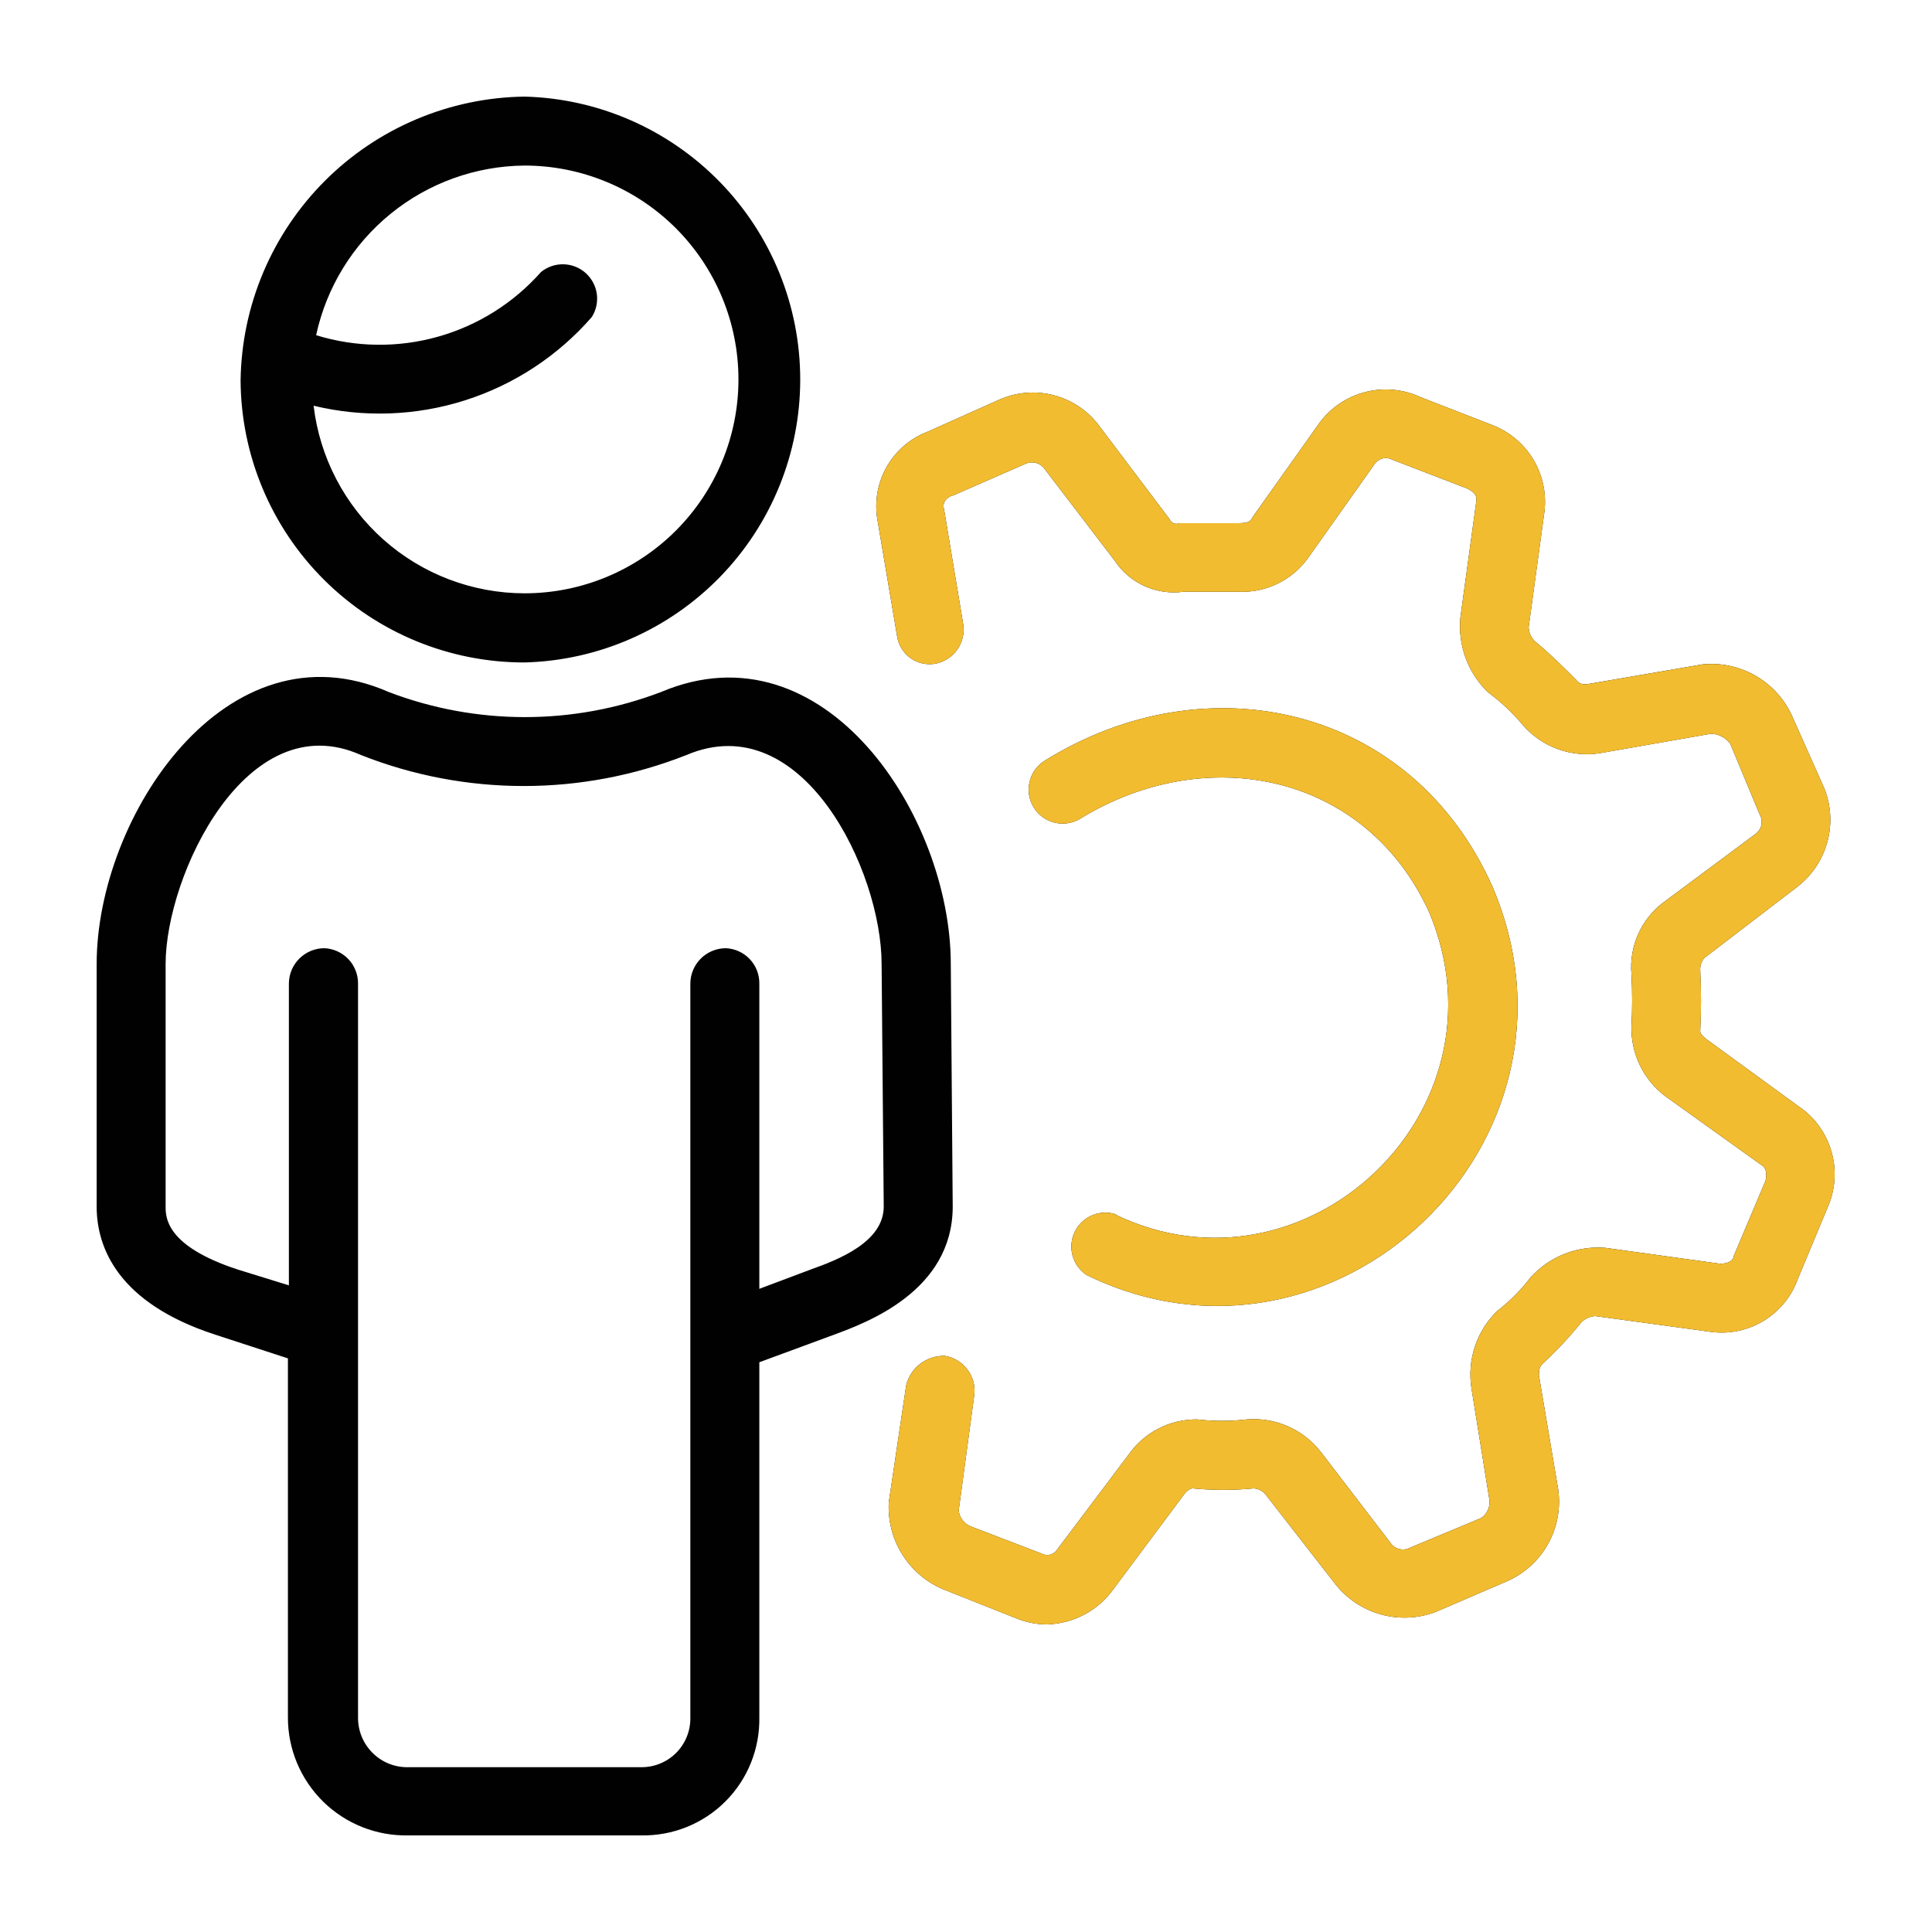 <?xml version="1.0" encoding="UTF-8"?>
<svg xmlns="http://www.w3.org/2000/svg" width="72" height="72" viewBox="0 0 72 72" fill="none">
  <path d="M19.55 24.688C22.298 24.617 24.91 23.474 26.829 21.505C28.748 19.535 29.822 16.894 29.822 14.144C29.822 11.394 28.748 8.753 26.829 6.784C24.91 4.814 22.298 3.671 19.55 3.6C16.755 3.637 14.086 4.763 12.109 6.738C10.133 8.714 9.005 11.382 8.966 14.176C8.981 16.972 10.103 19.648 12.087 21.618C14.07 23.588 16.754 24.692 19.55 24.688ZM41.603 45.259C41.311 45.159 40.992 45.169 40.707 45.288C40.422 45.406 40.19 45.625 40.054 45.903C39.919 46.181 39.89 46.498 39.972 46.796C40.054 47.094 40.243 47.351 40.502 47.52C49.689 51.998 59.69 42.595 55.622 33.048C52.612 26.287 44.966 24.595 38.939 28.346C38.797 28.433 38.674 28.547 38.576 28.682C38.478 28.816 38.408 28.969 38.37 29.131C38.331 29.293 38.324 29.46 38.35 29.625C38.376 29.789 38.435 29.947 38.522 30.088C38.608 30.23 38.723 30.354 38.857 30.451C38.992 30.549 39.145 30.619 39.306 30.658C39.468 30.697 39.636 30.703 39.8 30.677C39.965 30.651 40.122 30.593 40.264 30.506C44.966 27.626 50.92 28.814 53.274 34.027C56.356 41.45 48.638 48.65 41.582 45.273L41.603 45.259ZM67.113 41.292L63.585 38.721C63.513 38.642 63.362 38.57 63.362 38.426C63.401 37.666 63.401 36.904 63.362 36.144C63.356 35.984 63.41 35.827 63.513 35.704L66.962 33.062C67.511 32.646 67.908 32.062 68.094 31.399C68.28 30.736 68.244 30.03 67.991 29.39L66.746 26.596C66.449 25.989 65.973 25.488 65.382 25.159C64.791 24.831 64.113 24.692 63.441 24.76L59.25 25.48C58.883 25.552 58.804 25.408 58.732 25.329C58.221 24.818 57.702 24.307 57.191 23.889C57.056 23.753 56.976 23.57 56.968 23.378L57.558 19.058C57.638 18.374 57.485 17.684 57.125 17.097C56.764 16.511 56.217 16.063 55.571 15.825L52.929 14.796C52.288 14.501 51.566 14.435 50.883 14.61C50.201 14.784 49.598 15.188 49.178 15.753L46.679 19.274C46.607 19.425 46.528 19.497 46.161 19.497H43.958C43.924 19.513 43.888 19.521 43.851 19.522C43.814 19.523 43.778 19.517 43.743 19.503C43.709 19.49 43.678 19.47 43.651 19.444C43.625 19.418 43.604 19.387 43.59 19.353L40.941 15.84C40.523 15.293 39.935 14.902 39.27 14.729C38.604 14.555 37.9 14.609 37.269 14.882L34.562 16.092C33.908 16.343 33.365 16.816 33.026 17.429C32.688 18.041 32.576 18.753 32.711 19.44L33.431 23.702C33.455 23.866 33.511 24.023 33.597 24.165C33.683 24.306 33.796 24.428 33.931 24.525C34.066 24.621 34.218 24.689 34.38 24.724C34.541 24.76 34.709 24.762 34.871 24.732C35.193 24.667 35.479 24.482 35.67 24.215C35.861 23.947 35.944 23.617 35.901 23.292L35.181 18.972C35.109 18.748 35.253 18.525 35.548 18.453L38.226 17.28C38.338 17.23 38.462 17.218 38.581 17.244C38.7 17.27 38.808 17.333 38.889 17.424L41.531 20.88C41.805 21.298 42.192 21.63 42.647 21.838C43.102 22.045 43.606 22.12 44.102 22.053H46.161C46.66 22.075 47.157 21.972 47.606 21.755C48.056 21.537 48.445 21.212 48.738 20.808L51.237 17.28C51.31 17.179 51.419 17.109 51.541 17.082C51.663 17.055 51.79 17.075 51.899 17.136L54.722 18.223C54.794 18.295 55.089 18.367 55.01 18.734L54.426 22.996C54.375 23.508 54.44 24.025 54.615 24.509C54.791 24.993 55.074 25.43 55.442 25.79C55.932 26.15 56.376 26.569 56.766 27.036C57.12 27.438 57.569 27.743 58.073 27.923C58.577 28.103 59.118 28.152 59.646 28.065L63.758 27.345C63.898 27.347 64.035 27.381 64.16 27.445C64.285 27.509 64.394 27.6 64.478 27.712L65.579 30.355C65.646 30.473 65.668 30.611 65.64 30.744C65.612 30.876 65.537 30.994 65.428 31.075L61.972 33.645C61.57 33.953 61.251 34.357 61.046 34.82C60.841 35.283 60.756 35.79 60.798 36.295C60.834 36.954 60.834 37.615 60.798 38.275C60.791 38.772 60.901 39.263 61.118 39.709C61.336 40.156 61.655 40.545 62.051 40.845L65.651 43.423C65.795 43.495 65.867 43.711 65.795 44.006L64.614 46.8C64.614 46.872 64.542 47.095 64.096 47.095L59.834 46.504C59.315 46.461 58.792 46.537 58.308 46.728C57.823 46.919 57.389 47.22 57.04 47.606C56.681 48.076 56.262 48.497 55.794 48.859C55.416 49.227 55.132 49.681 54.965 50.182C54.799 50.684 54.755 51.217 54.837 51.739L55.499 55.85C55.524 55.986 55.51 56.126 55.457 56.253C55.405 56.381 55.317 56.491 55.204 56.57L52.562 57.672C52.444 57.738 52.307 57.76 52.175 57.734C52.043 57.707 51.924 57.634 51.842 57.528L49.25 54.144C48.926 53.718 48.501 53.38 48.013 53.162C47.524 52.944 46.989 52.854 46.456 52.898C45.846 52.97 45.23 52.97 44.62 52.898C44.116 52.892 43.618 53.009 43.17 53.24C42.722 53.471 42.337 53.809 42.05 54.223L39.4 57.744C39.34 57.84 39.245 57.91 39.135 57.938C39.025 57.967 38.908 57.951 38.81 57.895L36.167 56.88C36.048 56.83 35.944 56.749 35.866 56.645C35.789 56.541 35.741 56.418 35.728 56.289L36.311 51.969C36.347 51.634 36.252 51.297 36.047 51.03C35.843 50.762 35.543 50.583 35.21 50.529C34.88 50.52 34.557 50.624 34.294 50.825C34.032 51.026 33.847 51.31 33.77 51.631L33.122 55.987C33.086 56.663 33.257 57.333 33.612 57.909C33.967 58.486 34.489 58.94 35.109 59.212L37.902 60.321C38.253 60.462 38.626 60.535 39.004 60.537C39.495 60.526 39.976 60.4 40.41 60.17C40.843 59.94 41.217 59.612 41.502 59.212L44.073 55.764C44.224 55.54 44.368 55.468 44.447 55.468C45.204 55.541 45.966 55.541 46.722 55.468C46.807 55.474 46.89 55.496 46.965 55.535C47.041 55.573 47.108 55.626 47.162 55.692L49.768 59.04C50.201 59.587 50.798 59.982 51.471 60.167C52.145 60.352 52.859 60.318 53.512 60.069L56.234 58.896C56.861 58.602 57.378 58.115 57.709 57.506C58.039 56.897 58.166 56.198 58.07 55.512L57.35 51.249C57.35 50.961 57.422 50.882 57.501 50.81C58.017 50.332 58.499 49.817 58.941 49.269C59.079 49.136 59.26 49.057 59.452 49.046L63.772 49.636C64.457 49.725 65.152 49.576 65.74 49.215C66.328 48.853 66.775 48.3 67.005 47.649L68.106 45.007C68.396 44.36 68.451 43.633 68.263 42.95C68.076 42.267 67.656 41.67 67.077 41.263L67.113 41.292ZM35.505 44.964L35.433 35.928C35.433 30.412 30.724 23.212 24.633 25.79C21.366 27.036 17.755 27.036 14.488 25.79C8.454 23.14 3.602 30.412 3.602 35.928V44.964C3.602 46.504 4.408 48.564 8.015 49.737L10.73 50.623V63.993C10.727 64.579 10.843 65.16 11.068 65.7C11.294 66.241 11.626 66.731 12.044 67.142C12.462 67.552 12.958 67.875 13.502 68.091C14.047 68.307 14.629 68.412 15.215 68.4H23.891C24.473 68.411 25.051 68.305 25.591 68.088C26.131 67.871 26.622 67.547 27.033 67.135C27.445 66.724 27.769 66.233 27.986 65.693C28.203 65.153 28.309 64.575 28.298 63.993V50.767L31.091 49.737C32.272 49.298 35.505 48.124 35.505 44.964ZM32.934 44.964C32.934 46.288 31.242 46.944 30.213 47.311L28.298 48.031V36.662C28.303 36.322 28.177 35.994 27.944 35.746C27.711 35.499 27.391 35.352 27.052 35.337C26.878 35.337 26.706 35.371 26.545 35.438C26.384 35.505 26.238 35.602 26.115 35.725C25.992 35.848 25.895 35.994 25.828 36.155C25.761 36.316 25.727 36.488 25.727 36.662V64.022C25.73 64.264 25.684 64.504 25.593 64.728C25.502 64.952 25.367 65.156 25.196 65.327C25.025 65.498 24.821 65.633 24.597 65.724C24.373 65.815 24.133 65.861 23.891 65.858H15.251C15.004 65.868 14.758 65.827 14.526 65.74C14.295 65.652 14.084 65.518 13.906 65.346C13.728 65.175 13.586 64.969 13.489 64.742C13.393 64.514 13.343 64.269 13.343 64.022V36.662C13.347 36.322 13.219 35.993 12.985 35.746C12.751 35.499 12.43 35.352 12.09 35.337C11.916 35.337 11.744 35.371 11.583 35.438C11.423 35.505 11.277 35.602 11.154 35.725C11.031 35.848 10.933 35.994 10.866 36.155C10.8 36.316 10.766 36.488 10.766 36.662V47.901L8.858 47.311C6.172 46.432 6.172 45.36 6.172 44.964V35.928C6.172 32.623 9.189 26.229 13.451 28.137C17.348 29.678 21.686 29.678 25.583 28.137C29.903 26.301 32.855 32.457 32.855 35.928L32.934 44.964ZM19.55 6.17C21.663 6.17 23.691 7.01 25.186 8.504C26.68 9.999 27.52 12.027 27.52 14.14C27.52 16.254 26.68 18.282 25.186 19.776C23.691 21.271 21.663 22.111 19.55 22.111C17.61 22.11 15.739 21.398 14.29 20.109C12.841 18.821 11.915 17.045 11.687 15.12C13.552 15.57 15.505 15.501 17.334 14.918C19.162 14.335 20.795 13.262 22.055 11.815C22.218 11.558 22.283 11.251 22.241 10.95C22.198 10.649 22.049 10.373 21.822 10.171C21.594 9.969 21.302 9.855 20.998 9.849C20.694 9.843 20.397 9.945 20.162 10.137C19.139 11.294 17.804 12.131 16.318 12.549C14.832 12.967 13.256 12.947 11.781 12.492C12.165 10.712 13.144 9.117 14.556 7.968C15.968 6.819 17.729 6.185 19.55 6.17Z" fill="#010101"></path>
  <path d="M41.604 45.259C41.312 45.159 40.993 45.17 40.708 45.288C40.422 45.407 40.19 45.626 40.055 45.903C39.92 46.181 39.891 46.498 39.973 46.796C40.055 47.094 40.243 47.351 40.502 47.52C49.69 51.998 59.69 42.595 55.622 33.048C52.613 26.287 44.966 24.595 38.94 28.346C38.798 28.433 38.675 28.547 38.577 28.682C38.479 28.817 38.409 28.969 38.37 29.131C38.331 29.293 38.325 29.461 38.351 29.625C38.377 29.789 38.435 29.947 38.522 30.089C38.609 30.231 38.723 30.354 38.858 30.452C38.993 30.549 39.145 30.62 39.307 30.659C39.469 30.697 39.637 30.704 39.801 30.678C39.965 30.652 40.123 30.593 40.265 30.506C44.966 27.626 50.921 28.814 53.275 34.027C56.357 41.45 48.638 48.65 41.582 45.274L41.604 45.259ZM67.114 41.292L63.586 38.722C63.514 38.642 63.362 38.57 63.362 38.426C63.402 37.666 63.402 36.904 63.362 36.144C63.357 35.984 63.411 35.828 63.514 35.705L66.962 33.062C67.511 32.647 67.909 32.063 68.095 31.4C68.281 30.737 68.245 30.031 67.992 29.39L66.746 26.597C66.449 25.989 65.973 25.488 65.382 25.16C64.791 24.831 64.114 24.692 63.441 24.761L59.251 25.481C58.884 25.553 58.805 25.409 58.733 25.33C58.221 24.818 57.703 24.307 57.192 23.89C57.056 23.753 56.977 23.571 56.969 23.378L57.559 19.058C57.639 18.375 57.486 17.684 57.126 17.098C56.765 16.511 56.218 16.063 55.572 15.826L52.929 14.796C52.289 14.502 51.567 14.436 50.884 14.61C50.201 14.784 49.599 15.188 49.178 15.754L46.68 19.274C46.608 19.426 46.529 19.498 46.161 19.498H43.958C43.925 19.513 43.889 19.521 43.852 19.523C43.815 19.524 43.778 19.517 43.744 19.504C43.71 19.49 43.678 19.47 43.652 19.444C43.626 19.419 43.605 19.388 43.591 19.354L40.941 15.84C40.524 15.294 39.936 14.902 39.27 14.729C38.605 14.555 37.901 14.609 37.27 14.882L34.562 16.092C33.909 16.343 33.366 16.817 33.027 17.429C32.689 18.041 32.577 18.753 32.712 19.44L33.432 23.702C33.455 23.866 33.512 24.024 33.597 24.165C33.683 24.306 33.797 24.429 33.932 24.525C34.066 24.621 34.219 24.689 34.381 24.725C34.542 24.76 34.709 24.763 34.872 24.732C35.194 24.667 35.48 24.483 35.671 24.215C35.862 23.948 35.944 23.618 35.901 23.292L35.181 18.972C35.109 18.749 35.254 18.526 35.549 18.454L38.227 17.28C38.339 17.231 38.463 17.218 38.582 17.244C38.701 17.27 38.809 17.333 38.889 17.424L41.532 20.88C41.806 21.298 42.193 21.63 42.648 21.838C43.102 22.046 43.607 22.12 44.102 22.054H46.161C46.661 22.075 47.157 21.973 47.607 21.755C48.057 21.538 48.446 21.212 48.739 20.808L51.237 17.28C51.311 17.179 51.419 17.109 51.541 17.082C51.663 17.056 51.791 17.075 51.9 17.136L54.722 18.223C54.794 18.295 55.09 18.367 55.01 18.734L54.427 22.997C54.376 23.509 54.44 24.026 54.616 24.509C54.792 24.993 55.074 25.431 55.442 25.79C55.932 26.151 56.377 26.569 56.767 27.036C57.12 27.438 57.57 27.743 58.074 27.923C58.578 28.103 59.119 28.152 59.647 28.066L63.758 27.346C63.898 27.348 64.036 27.382 64.161 27.445C64.286 27.509 64.394 27.601 64.478 27.713L65.58 30.355C65.647 30.473 65.669 30.611 65.641 30.744C65.613 30.877 65.538 30.994 65.429 31.075L61.973 33.646C61.57 33.953 61.252 34.357 61.047 34.82C60.842 35.283 60.757 35.791 60.799 36.295C60.835 36.955 60.835 37.616 60.799 38.275C60.792 38.772 60.901 39.263 61.119 39.71C61.337 40.156 61.656 40.545 62.052 40.846L65.652 43.423C65.796 43.495 65.868 43.711 65.796 44.006L64.615 46.8C64.615 46.872 64.543 47.095 64.097 47.095L59.834 46.505C59.315 46.461 58.793 46.538 58.309 46.729C57.824 46.92 57.39 47.22 57.041 47.606C56.681 48.076 56.263 48.497 55.795 48.859C55.417 49.228 55.133 49.682 54.966 50.183C54.8 50.684 54.755 51.218 54.837 51.739L55.5 55.85C55.525 55.986 55.51 56.126 55.458 56.254C55.406 56.381 55.318 56.491 55.205 56.57L52.562 57.672C52.445 57.738 52.308 57.76 52.175 57.734C52.043 57.708 51.925 57.634 51.842 57.528L49.25 54.144C48.927 53.718 48.502 53.38 48.013 53.163C47.525 52.945 46.99 52.854 46.457 52.898C45.847 52.97 45.231 52.97 44.621 52.898C44.117 52.892 43.619 53.01 43.17 53.241C42.722 53.472 42.338 53.809 42.05 54.223L39.401 57.744C39.341 57.841 39.246 57.91 39.136 57.939C39.026 57.967 38.909 57.951 38.81 57.895L36.168 56.88C36.048 56.83 35.944 56.749 35.867 56.645C35.79 56.541 35.742 56.418 35.729 56.29L36.312 51.97C36.347 51.634 36.253 51.298 36.048 51.03C35.843 50.762 35.543 50.583 35.21 50.53C34.88 50.52 34.557 50.625 34.295 50.825C34.033 51.026 33.848 51.31 33.77 51.631L33.122 55.987C33.087 56.663 33.258 57.334 33.613 57.91C33.968 58.486 34.49 58.94 35.109 59.213L37.903 60.322C38.253 60.462 38.627 60.536 39.005 60.538C39.495 60.526 39.977 60.4 40.41 60.17C40.844 59.94 41.218 59.612 41.503 59.213L44.074 55.764C44.225 55.541 44.369 55.469 44.448 55.469C45.205 55.541 45.966 55.541 46.723 55.469C46.808 55.474 46.89 55.496 46.966 55.535C47.041 55.573 47.108 55.627 47.162 55.692L49.769 59.04C50.202 59.587 50.799 59.983 51.472 60.168C52.145 60.353 52.86 60.318 53.513 60.07L56.234 58.896C56.862 58.602 57.379 58.115 57.709 57.506C58.04 56.897 58.166 56.198 58.07 55.512L57.35 51.25C57.35 50.962 57.422 50.882 57.502 50.81C58.018 50.332 58.5 49.818 58.941 49.27C59.08 49.137 59.261 49.058 59.453 49.046L63.773 49.637C64.458 49.726 65.152 49.577 65.741 49.215C66.329 48.853 66.775 48.301 67.005 47.65L68.107 45.007C68.397 44.361 68.452 43.633 68.264 42.95C68.076 42.267 67.657 41.671 67.078 41.263L67.114 41.292Z" fill="#F1BC30"></path>
</svg>
